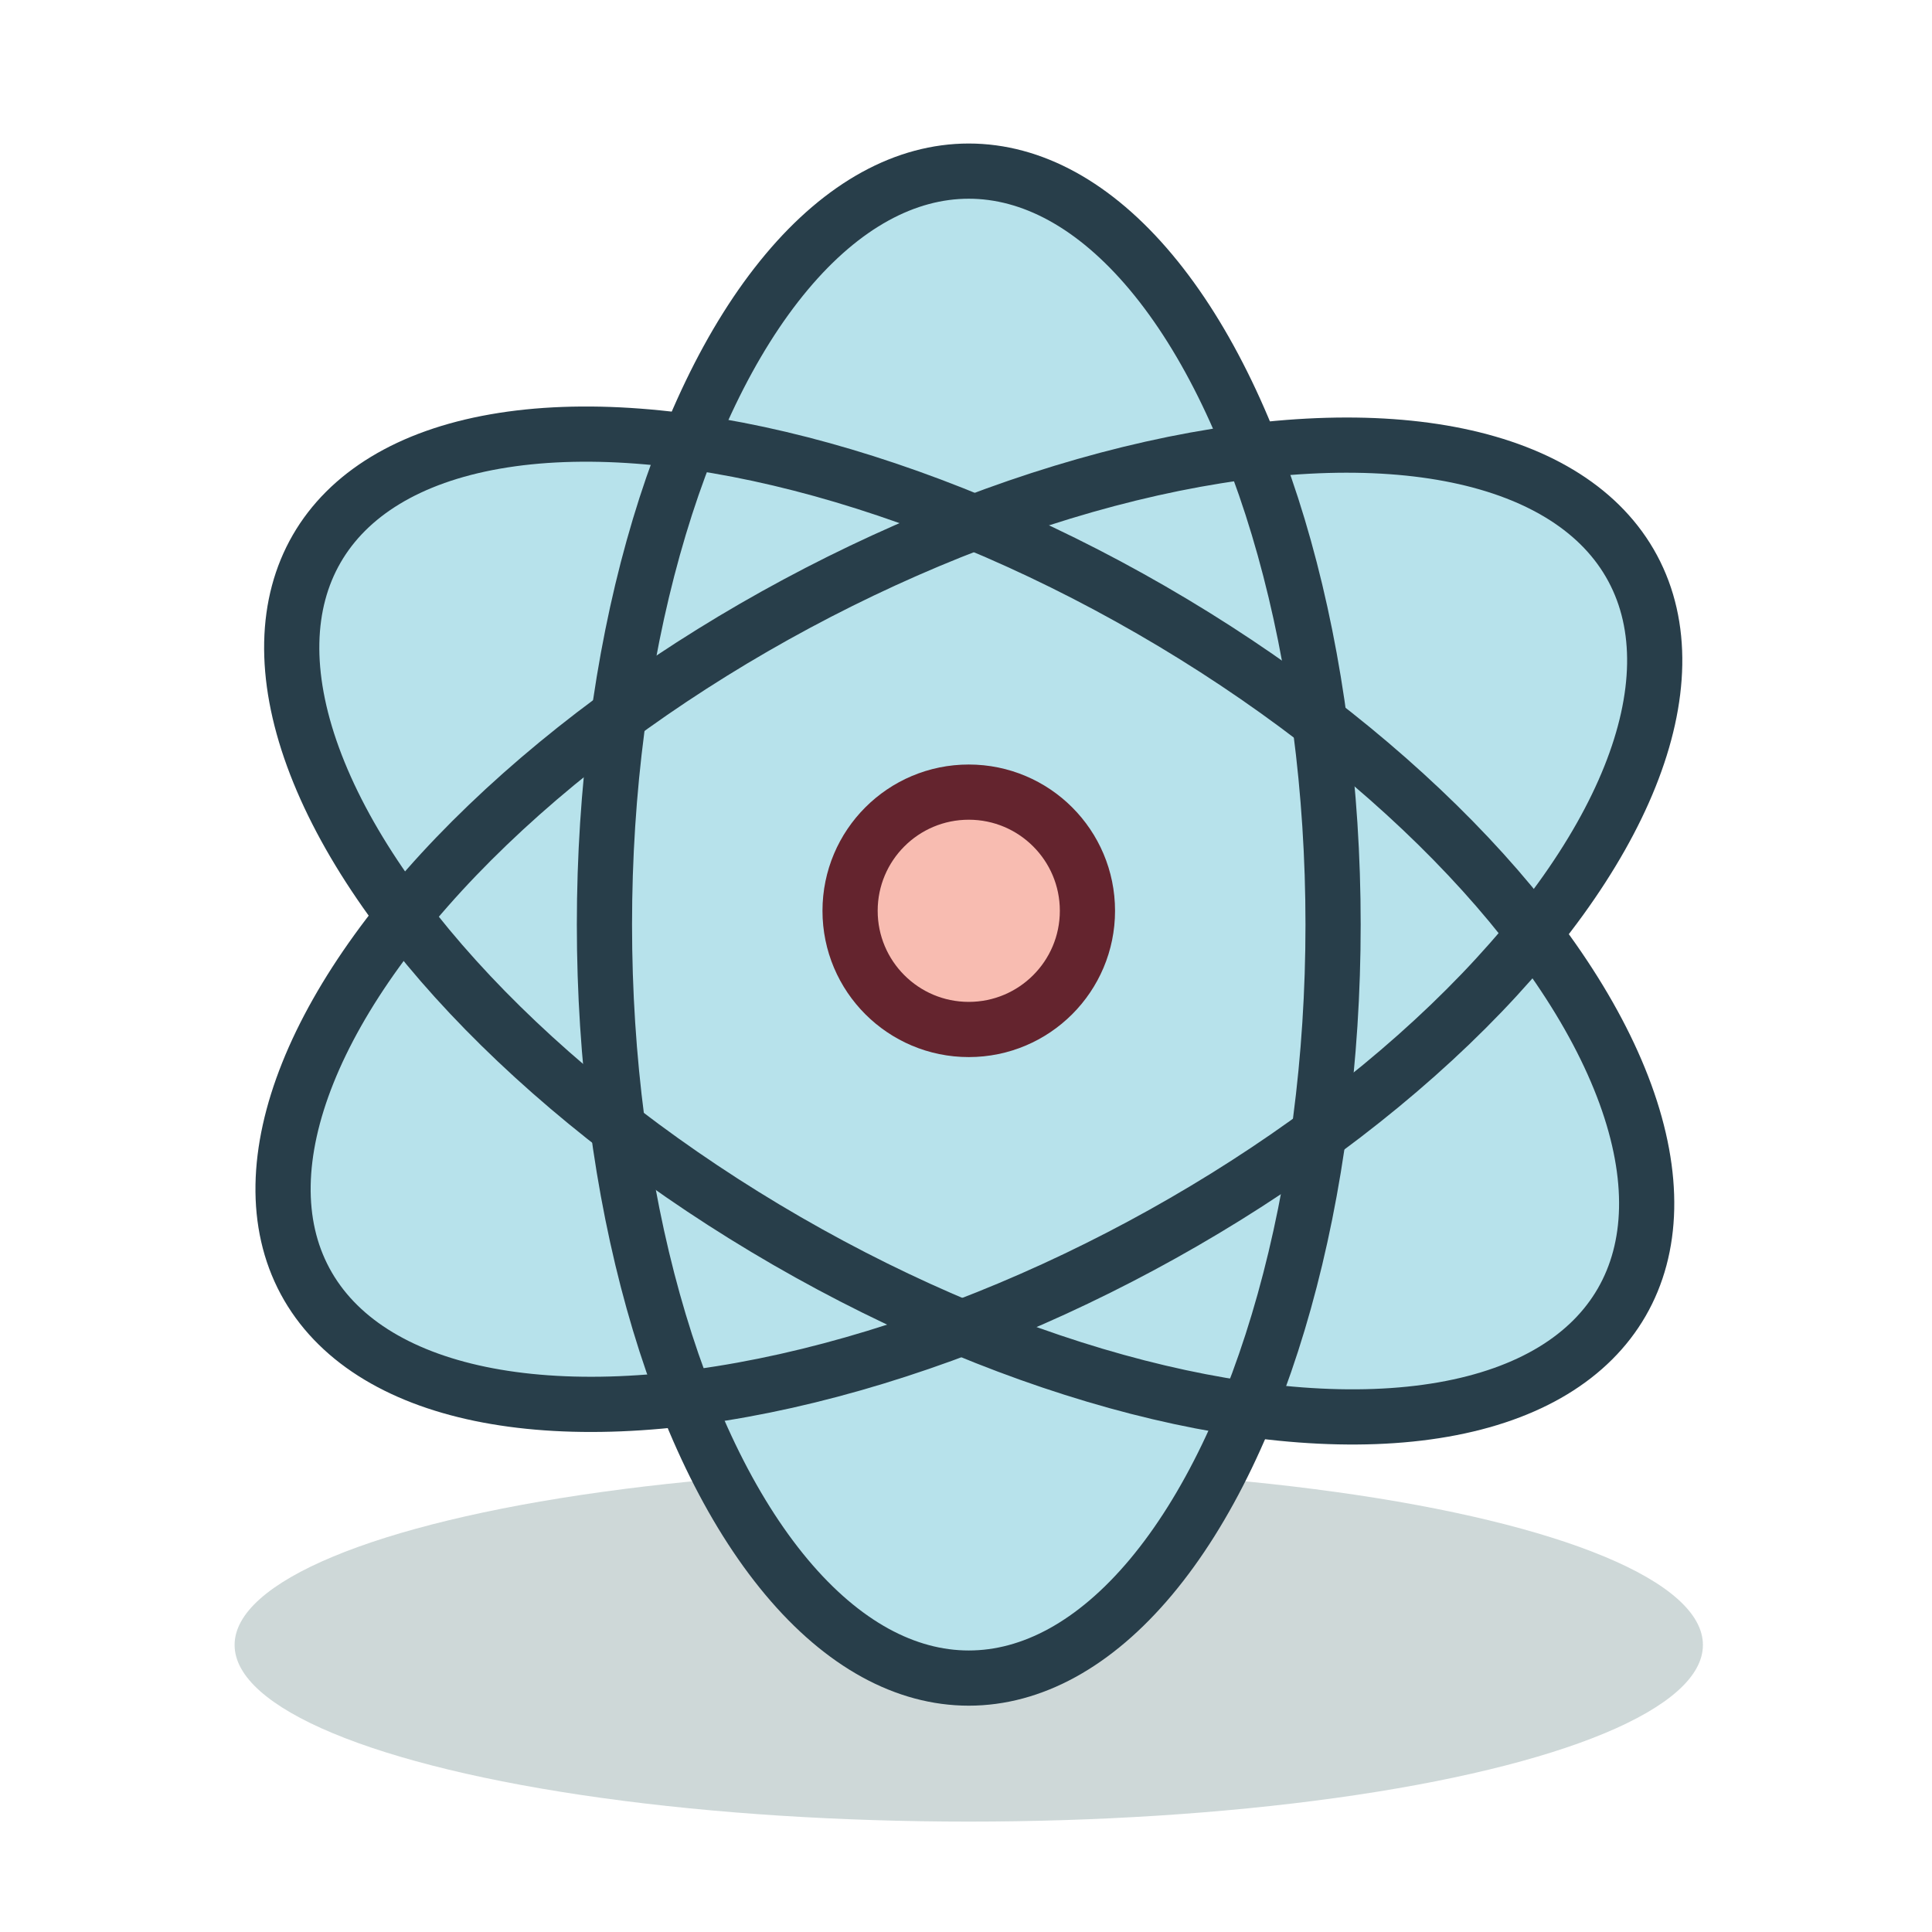 <?xml version="1.0" encoding="utf-8"?>
<!-- Generator: Adobe Illustrator 21.0.0, SVG Export Plug-In . SVG Version: 6.00 Build 0)  -->
<svg version="1.1" id="图层_1" xmlns="http://www.w3.org/2000/svg" xmlns:xlink="http://www.w3.org/1999/xlink" x="0px" y="0px"
	 viewBox="0 0 70 70" style="enable-background:new 0 0 70 70;" xml:space="preserve">
<style type="text/css">
	.st0{fill:#CED8D8;}
	.st1{fill:#B7E2EB;}
	.st2{fill:none;stroke:#283E4A;stroke-width:2;stroke-miterlimit:10;}
	.st3{fill:#F8BCB1;stroke:#64242E;stroke-width:2;stroke-miterlimit:10;}
</style>
<g>
	<ellipse class="st0" cx="35.1" cy="59.6" rx="26.6" ry="6.4"/>
	<ellipse class="st1" cx="35.1" cy="33.5" rx="13.2" ry="27.3"/>
	
		<ellipse transform="matrix(0.881 -0.473 0.473 0.881 -11.664 20.594)" class="st1" cx="35.1" cy="33.5" rx="27.3" ry="13.2"/>
	<ellipse transform="matrix(0.5 -0.866 0.866 0.5 -11.445 47.18)" class="st1" cx="35.1" cy="33.5" rx="13.2" ry="27.3"/>
	<ellipse class="st2" cx="35.1" cy="33.5" rx="13.2" ry="27.3"/>
	
		<ellipse transform="matrix(0.881 -0.473 0.473 0.881 -11.664 20.594)" class="st2" cx="35.1" cy="33.5" rx="27.3" ry="13.2"/>
	<ellipse transform="matrix(0.5 -0.866 0.866 0.5 -11.445 47.18)" class="st2" cx="35.1" cy="33.5" rx="13.2" ry="27.3"/>
	<circle class="st3" cx="35.1" cy="33" r="4.3"/>
</g>
</svg>
